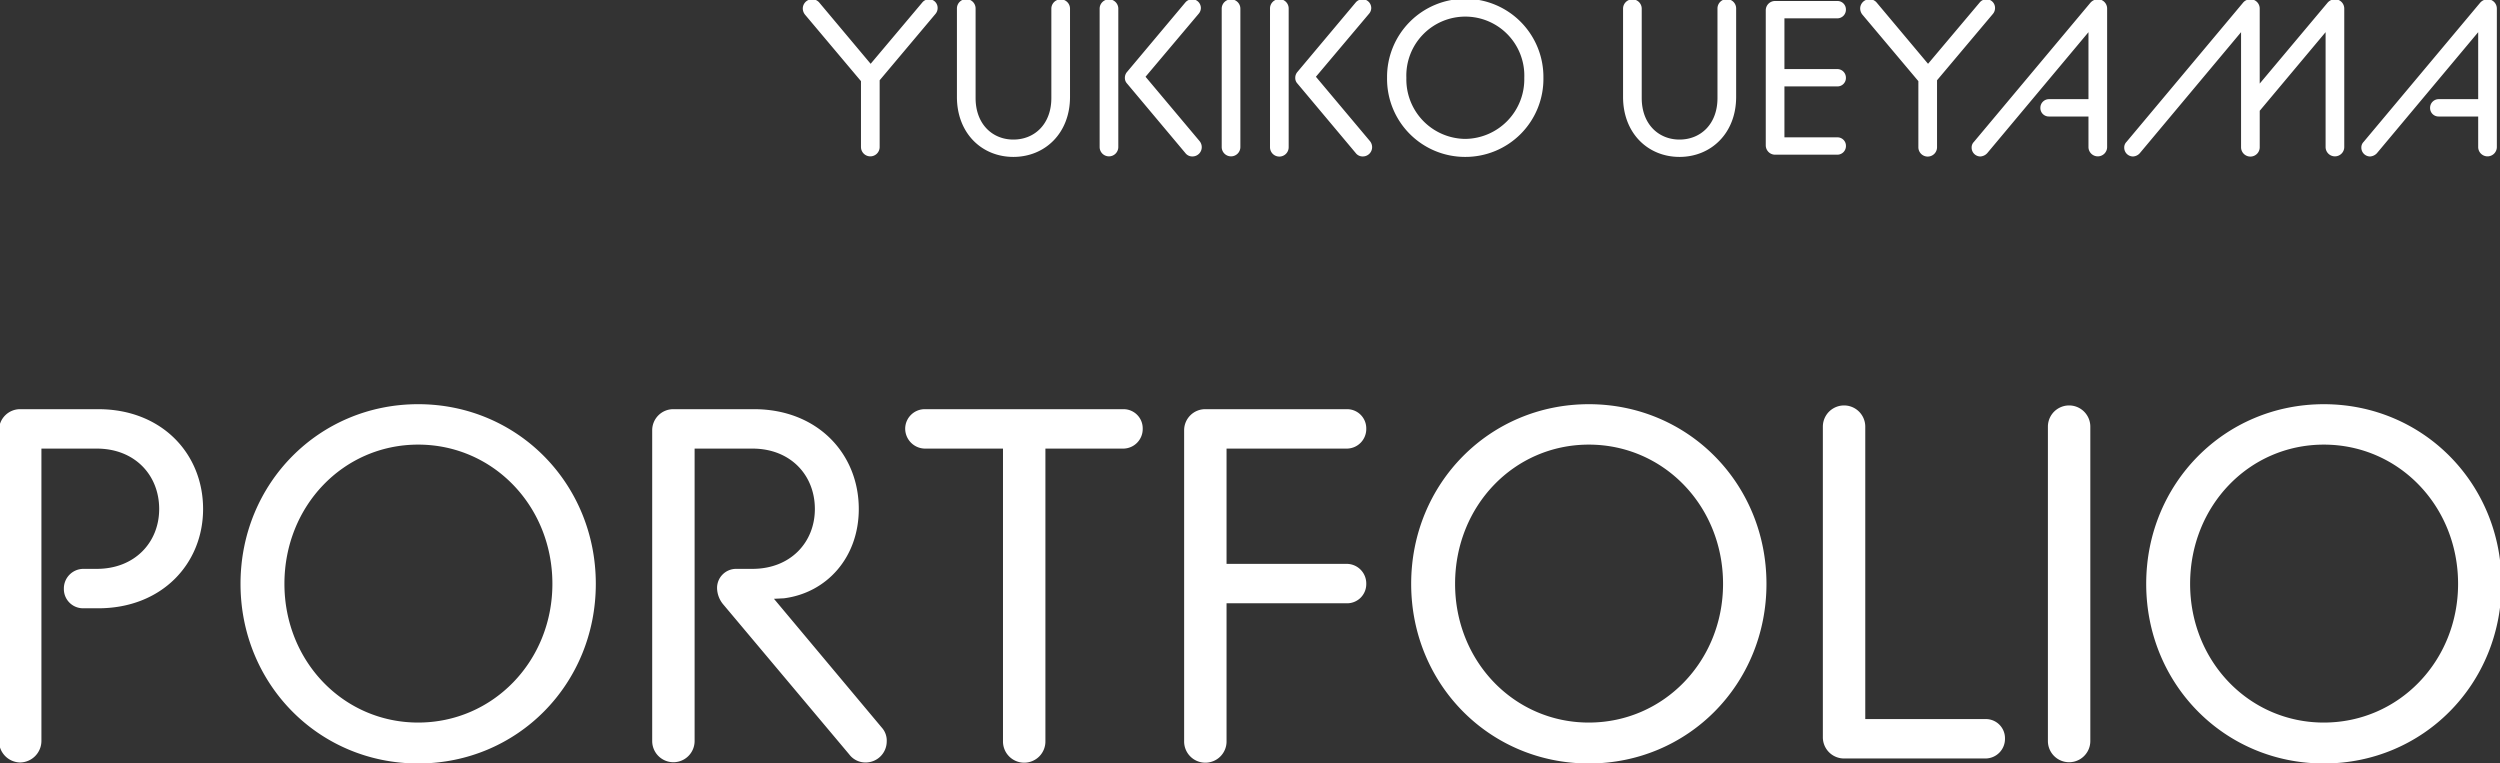 <svg id="ttl" xmlns="http://www.w3.org/2000/svg" width="501" height="153" viewBox="0 0 501 153">
  <rect x="0" y="0" width="501" height="153" fill="#333333" stroke="none"/>
  <defs>
    <style>
      .cls-1 {
        fill: #fff;
        fill-rule: evenodd;
      }
    </style>
  </defs>
  <path id="YUKIKO_UEYAMA" data-name="YUKIKO UEYAMA" class="cls-1" d="M172.542,29.464a1.87,1.87,0,1,0,3.74,0V16.086L187.5,2.752a1.809,1.809,0,0,0,.4-1.144,1.728,1.728,0,0,0-1.716-1.76,1.78,1.78,0,0,0-1.365.66L174.478,12.786l-10.3-12.278a1.873,1.873,0,0,0-3.3,1.188,2.016,2.016,0,0,0,.44,1.232l11.222,13.334v13.2Zm30.536,1.98c6.337,0,11.353-4.753,11.353-12.014V1.74a1.87,1.87,0,1,0-3.74,0V19.651c0,5.193-3.345,8.317-7.613,8.317-4.225,0-7.569-3.124-7.569-8.317V1.74a1.871,1.871,0,1,0-3.741,0v17.69C191.768,26.692,196.741,31.444,203.078,31.444Zm17.29-1.98a1.87,1.87,0,1,0,3.74,0V1.74a1.87,1.87,0,1,0-3.74,0V29.464Zm17.162,1.188a1.732,1.732,0,0,0,1.452.7,1.859,1.859,0,0,0,1.849-1.848,1.926,1.926,0,0,0-.44-1.232L229.565,15.382l10.65-12.63a1.76,1.76,0,0,0,.44-1.144,1.765,1.765,0,0,0-1.761-1.76,1.848,1.848,0,0,0-1.364.66l-11.705,13.95a1.787,1.787,0,0,0-.4,1.144,1.617,1.617,0,0,0,.441,1.144Zm7.3-1.188a1.87,1.87,0,1,0,3.74,0V1.74a1.87,1.87,0,1,0-3.74,0V29.464Zm9.679,0a1.871,1.871,0,1,0,3.741,0V1.74a1.871,1.871,0,1,0-3.741,0V29.464Zm17.163,1.188a1.732,1.732,0,0,0,1.452.7,1.859,1.859,0,0,0,1.848-1.848,1.926,1.926,0,0,0-.44-1.232L263.708,15.382l10.65-12.63a1.76,1.76,0,0,0,.44-1.144,1.765,1.765,0,0,0-1.76-1.76,1.848,1.848,0,0,0-1.364.66l-11.706,13.95a1.787,1.787,0,0,0-.4,1.144,1.621,1.621,0,0,0,.44,1.144Zm21.955,0.792A15.628,15.628,0,0,0,309.3,15.6a15.667,15.667,0,1,0-31.332,0A15.628,15.628,0,0,0,293.629,31.444Zm0-3.608A11.923,11.923,0,0,1,281.836,15.6a11.824,11.824,0,1,1,23.631,0A11.96,11.96,0,0,1,293.629,27.836Zm42.943,3.608c6.337,0,11.354-4.753,11.354-12.014V1.74a1.871,1.871,0,1,0-3.741,0V19.651c0,5.193-3.344,8.317-7.613,8.317-4.224,0-7.569-3.124-7.569-8.317V1.74a1.87,1.87,0,1,0-3.74,0v17.69C325.263,26.692,330.235,31.444,336.572,31.444Zm17.29-2.332A1.869,1.869,0,0,0,355.711,31h12.5a1.729,1.729,0,0,0,1.717-1.76,1.692,1.692,0,0,0-1.717-1.716H357.6V17.318h10.605a1.692,1.692,0,0,0,1.717-1.716,1.729,1.729,0,0,0-1.717-1.76H357.6V3.676h10.605a1.729,1.729,0,0,0,1.717-1.76A1.692,1.692,0,0,0,368.208.2h-12.5a1.86,1.86,0,0,0-1.849,1.848V29.112Zm30.581,0.352a1.871,1.871,0,1,0,3.741,0V16.086L399.406,2.752a1.809,1.809,0,0,0,.4-1.144,1.728,1.728,0,0,0-1.716-1.76,1.777,1.777,0,0,0-1.365.66L386.38,12.786l-10.3-12.278a1.873,1.873,0,0,0-3.3,1.188,2.016,2.016,0,0,0,.44,1.232l11.221,13.334v13.2Zm11.114-1.012a1.577,1.577,0,0,0-.44,1.144,1.765,1.765,0,0,0,1.761,1.76,2.019,2.019,0,0,0,1.364-.66L418.529,6.449V19.871h-7.921a1.728,1.728,0,0,0-1.717,1.76,1.691,1.691,0,0,0,1.717,1.716h7.921v6.117a1.87,1.87,0,1,0,3.74,0V1.74a1.869,1.869,0,0,0-1.848-1.892,2.056,2.056,0,0,0-1.54.748Zm30.58,0a1.577,1.577,0,0,0-.44,1.144,1.765,1.765,0,0,0,1.76,1.76,1.93,1.93,0,0,0,1.365-.66L449.108,6.449V29.464a1.871,1.871,0,1,0,3.741,0V22.2l13.2-15.754V29.464a1.87,1.87,0,1,0,3.74,0V1.74a1.869,1.869,0,0,0-1.848-1.892A1.991,1.991,0,0,0,466.4.6l-13.554,16.15V1.74A1.869,1.869,0,0,0,451-.152,1.933,1.933,0,0,0,449.46.6Zm47.519,0a1.577,1.577,0,0,0-.44,1.144,1.765,1.765,0,0,0,1.761,1.76,2.019,2.019,0,0,0,1.364-.66L496.628,6.449V19.871h-7.921a1.729,1.729,0,0,0-1.717,1.76,1.692,1.692,0,0,0,1.717,1.716h7.921v6.117a1.87,1.87,0,1,0,3.74,0V1.74A1.869,1.869,0,0,0,498.52-.152,2.056,2.056,0,0,0,496.98.6Z"/>
  <path id="PORTFOLIO" class="cls-1" d="M-0.2,148.5A4.313,4.313,0,0,0,4,152.8a4.332,4.332,0,0,0,4.3-4.3V89.9H19.4c7.6,0,12.5,5.3,12.5,12.1,0,6.7-4.9,12-12.5,12H16.7a3.927,3.927,0,0,0-3.9,4,3.843,3.843,0,0,0,3.9,3.9h3c12.7,0,21-8.9,21-19.9,0-11.1-8.3-20-21-20H4A4.226,4.226,0,0,0-.2,86.2v62.3Zm84,4.5c19.9,0,35.6-15.9,35.6-36S103.7,81,83.8,81,48.2,96.9,48.2,117,63.9,153,83.8,153Zm0-8.2c-15,0-26.8-12.3-26.8-27.8,0-15.6,11.8-27.9,26.8-27.9s26.9,12.3,26.9,27.9C110.7,132.5,98.8,144.8,83.8,144.8Zm46.9,3.7a4.25,4.25,0,1,0,8.5,0V89.9h11.6c7.6,0,12.5,5.3,12.5,12.1,0,6.7-4.9,12-12.5,12h-3.3a3.821,3.821,0,0,0-3.8,3.9,5.259,5.259,0,0,0,1.3,3.3l25.2,30a4.067,4.067,0,0,0,3.3,1.6,4.226,4.226,0,0,0,4.2-4.2,3.885,3.885,0,0,0-1-2.8L155.1,120l2-.1c8.6-1.1,15-8.2,15-17.9,0-11.1-8.3-20-21-20H134.9a4.226,4.226,0,0,0-4.2,4.2v62.3Zm70.3,0a4.251,4.251,0,1,0,8.5,0V89.9h15.6a3.927,3.927,0,0,0,3.9-4,3.843,3.843,0,0,0-3.9-3.9H185.4a3.928,3.928,0,0,0-4,3.9,4.012,4.012,0,0,0,4,4H201v58.6Zm36.3,0a4.251,4.251,0,1,0,8.5,0V120.9h24.1a3.842,3.842,0,0,0,3.9-3.9,3.927,3.927,0,0,0-3.9-4H245.8V89.9h24.1a3.927,3.927,0,0,0,3.9-4,3.843,3.843,0,0,0-3.9-3.9H241.5a4.226,4.226,0,0,0-4.2,4.2v62.3Zm81.1,4.5c19.9,0,35.6-15.9,35.6-36s-15.7-36-35.6-36-35.6,15.9-35.6,36S298.5,153,318.4,153Zm0-8.2c-15,0-26.8-12.3-26.8-27.8,0-15.6,11.8-27.9,26.8-27.9s26.9,12.3,26.9,27.9C345.3,132.5,333.4,144.8,318.4,144.8Zm46.9,2.9a4.247,4.247,0,0,0,4.2,4.3h28.4a3.927,3.927,0,0,0,3.9-4,3.842,3.842,0,0,0-3.9-3.9H373.8V85.5a4.25,4.25,0,1,0-8.5,0v62.2Zm45.1,0.8a4.25,4.25,0,1,0,8.5,0v-63a4.25,4.25,0,1,0-8.5,0v63Zm55.3,4.5c19.9,0,35.6-15.9,35.6-36s-15.7-36-35.6-36-35.6,15.9-35.6,36S445.794,153,465.7,153Zm0-8.2c-15,0-26.8-12.3-26.8-27.8,0-15.6,11.8-27.9,26.8-27.9s26.9,12.3,26.9,27.9C492.6,132.5,480.7,144.8,465.7,144.8Z"/>
</svg>
